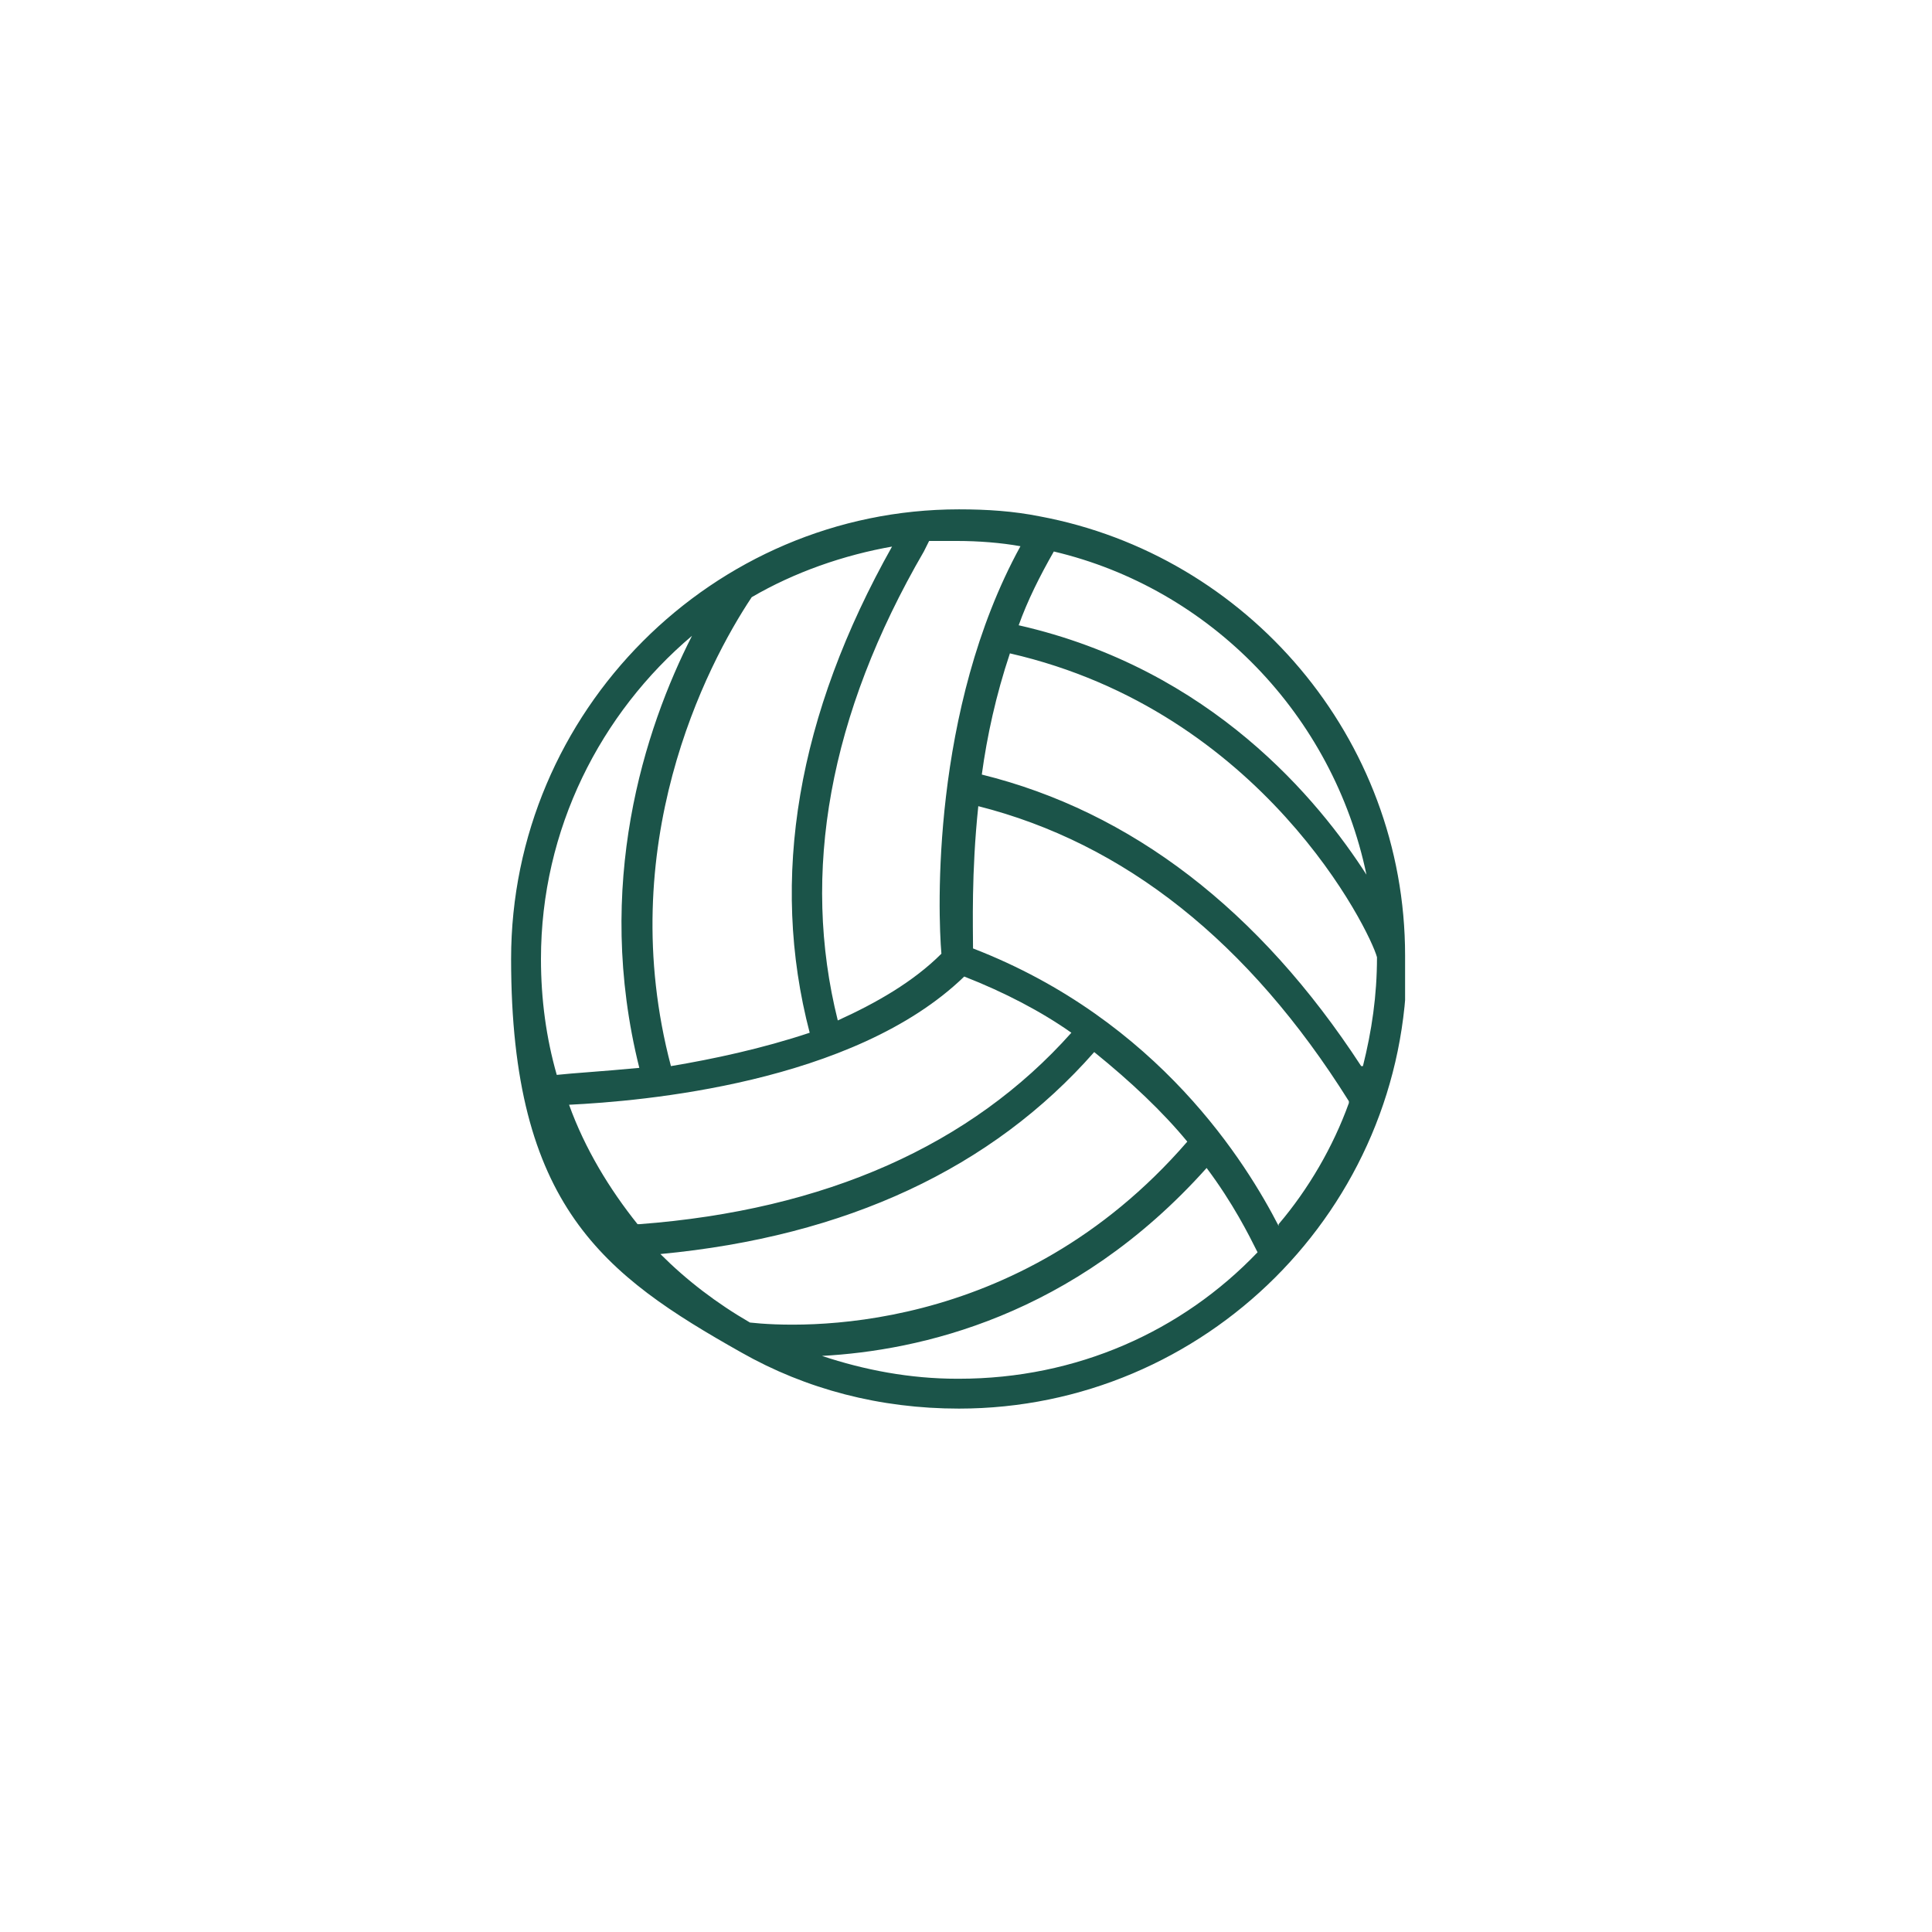 <?xml version="1.0" encoding="UTF-8"?>
<svg xmlns="http://www.w3.org/2000/svg" xmlns:xlink="http://www.w3.org/1999/xlink" version="1.1" viewBox="0 0 110 110">
  <defs>
    <style>
      .cls-1 {
        fill: none;
      }

      .cls-2 {
        fill: #1b5449;
      }

      .cls-3 {
        clip-path: url(#clippath);
      }
    </style>
    <clipPath id="clippath">
      <rect class="cls-1" x="29" y="29" width="51" height="51.2"></rect>
    </clipPath>
  </defs>
  <!-- Generator: Adobe Illustrator 28.6.0, SVG Export Plug-In . SVG Version: 1.2.0 Build 709)  -->
  <g>
    <g id="Layer_1">
      <g class="cls-3">
        <path class="cls-2" d="M77.5,60.7c-5.8-8.9-13.1-14.5-21.6-16.6.3-2.2.8-4.5,1.6-6.9,14.4,3.3,20.5,15.8,20.9,17.3h0c0,2.2-.3,4.2-.8,6.2ZM72.8,69.8c-1.8-3.5-6.8-11.7-17.4-15.8,0-1.2-.1-4.3.3-8.1,8.3,2.1,15.4,7.7,21.1,16.8,0,0,0,0,0,.1-.9,2.5-2.3,4.9-4,6.9h0ZM54.5,78.5c-2.7,0-5.3-.5-7.7-1.3,5.5-.3,14.3-2.2,21.9-10.7,1.5,2,2.4,3.8,2.9,4.8-4.3,4.5-10.3,7.2-17,7.2h0ZM42.7,75.3c-1.9-1.1-3.6-2.4-5.1-3.9,10.6-1,18.9-4.9,24.7-11.5,2.1,1.7,3.9,3.4,5.3,5.1-9.7,11.2-22.2,10.6-24.9,10.3h0ZM36.3,69.7h0c-1.6-2-3-4.3-3.9-6.8,4.1-.2,16.2-1.2,22.5-7.3,2.3.9,4.4,2,6.1,3.2-5.7,6.4-14,10.1-24.6,10.9h0ZM30.8,54.6c0-7.4,3.4-14,8.6-18.4-2.7,5.3-5.6,14.2-3,24.6-2.1.2-3.8.3-4.7.4-.6-2.1-.9-4.3-.9-6.6h0ZM50.8,31.1c-5.4,9.6-7,18.9-4.7,27.7-2.7.9-5.5,1.5-7.9,1.9-3.3-12.5,2-22.8,4.6-26.7,2.4-1.4,5.2-2.4,8.1-2.9h0ZM52.9,30.8c.5,0,1,0,1.6,0,1.2,0,2.5.1,3.6.3-5.1,9.3-4.7,20.9-4.5,23.2-1.6,1.6-3.7,2.8-5.9,3.8-2.1-8.4-.5-17.4,4.9-26.7.1-.2.2-.4.3-.6ZM60,31.4c8.9,2.1,15.9,9.3,17.8,18.4-2.7-4.2-8.8-11.7-19.8-14.2.5-1.4,1.2-2.8,2-4.2h0ZM80,54.4c0-12.4-9-22.8-20.8-25h0s0,0,0,0c-1.5-.3-3-.4-4.6-.4-14,0-25.5,11.5-25.5,25.6s5.3,18,13.1,22.4h0s0,0,0,0c3.7,2.1,7.9,3.2,12.4,3.2,14,0,25.5-11.4,25.5-25.5,0,0,0-.2,0-.3h0Z"></path>
      </g>
    </g>
  </g>
</svg>

